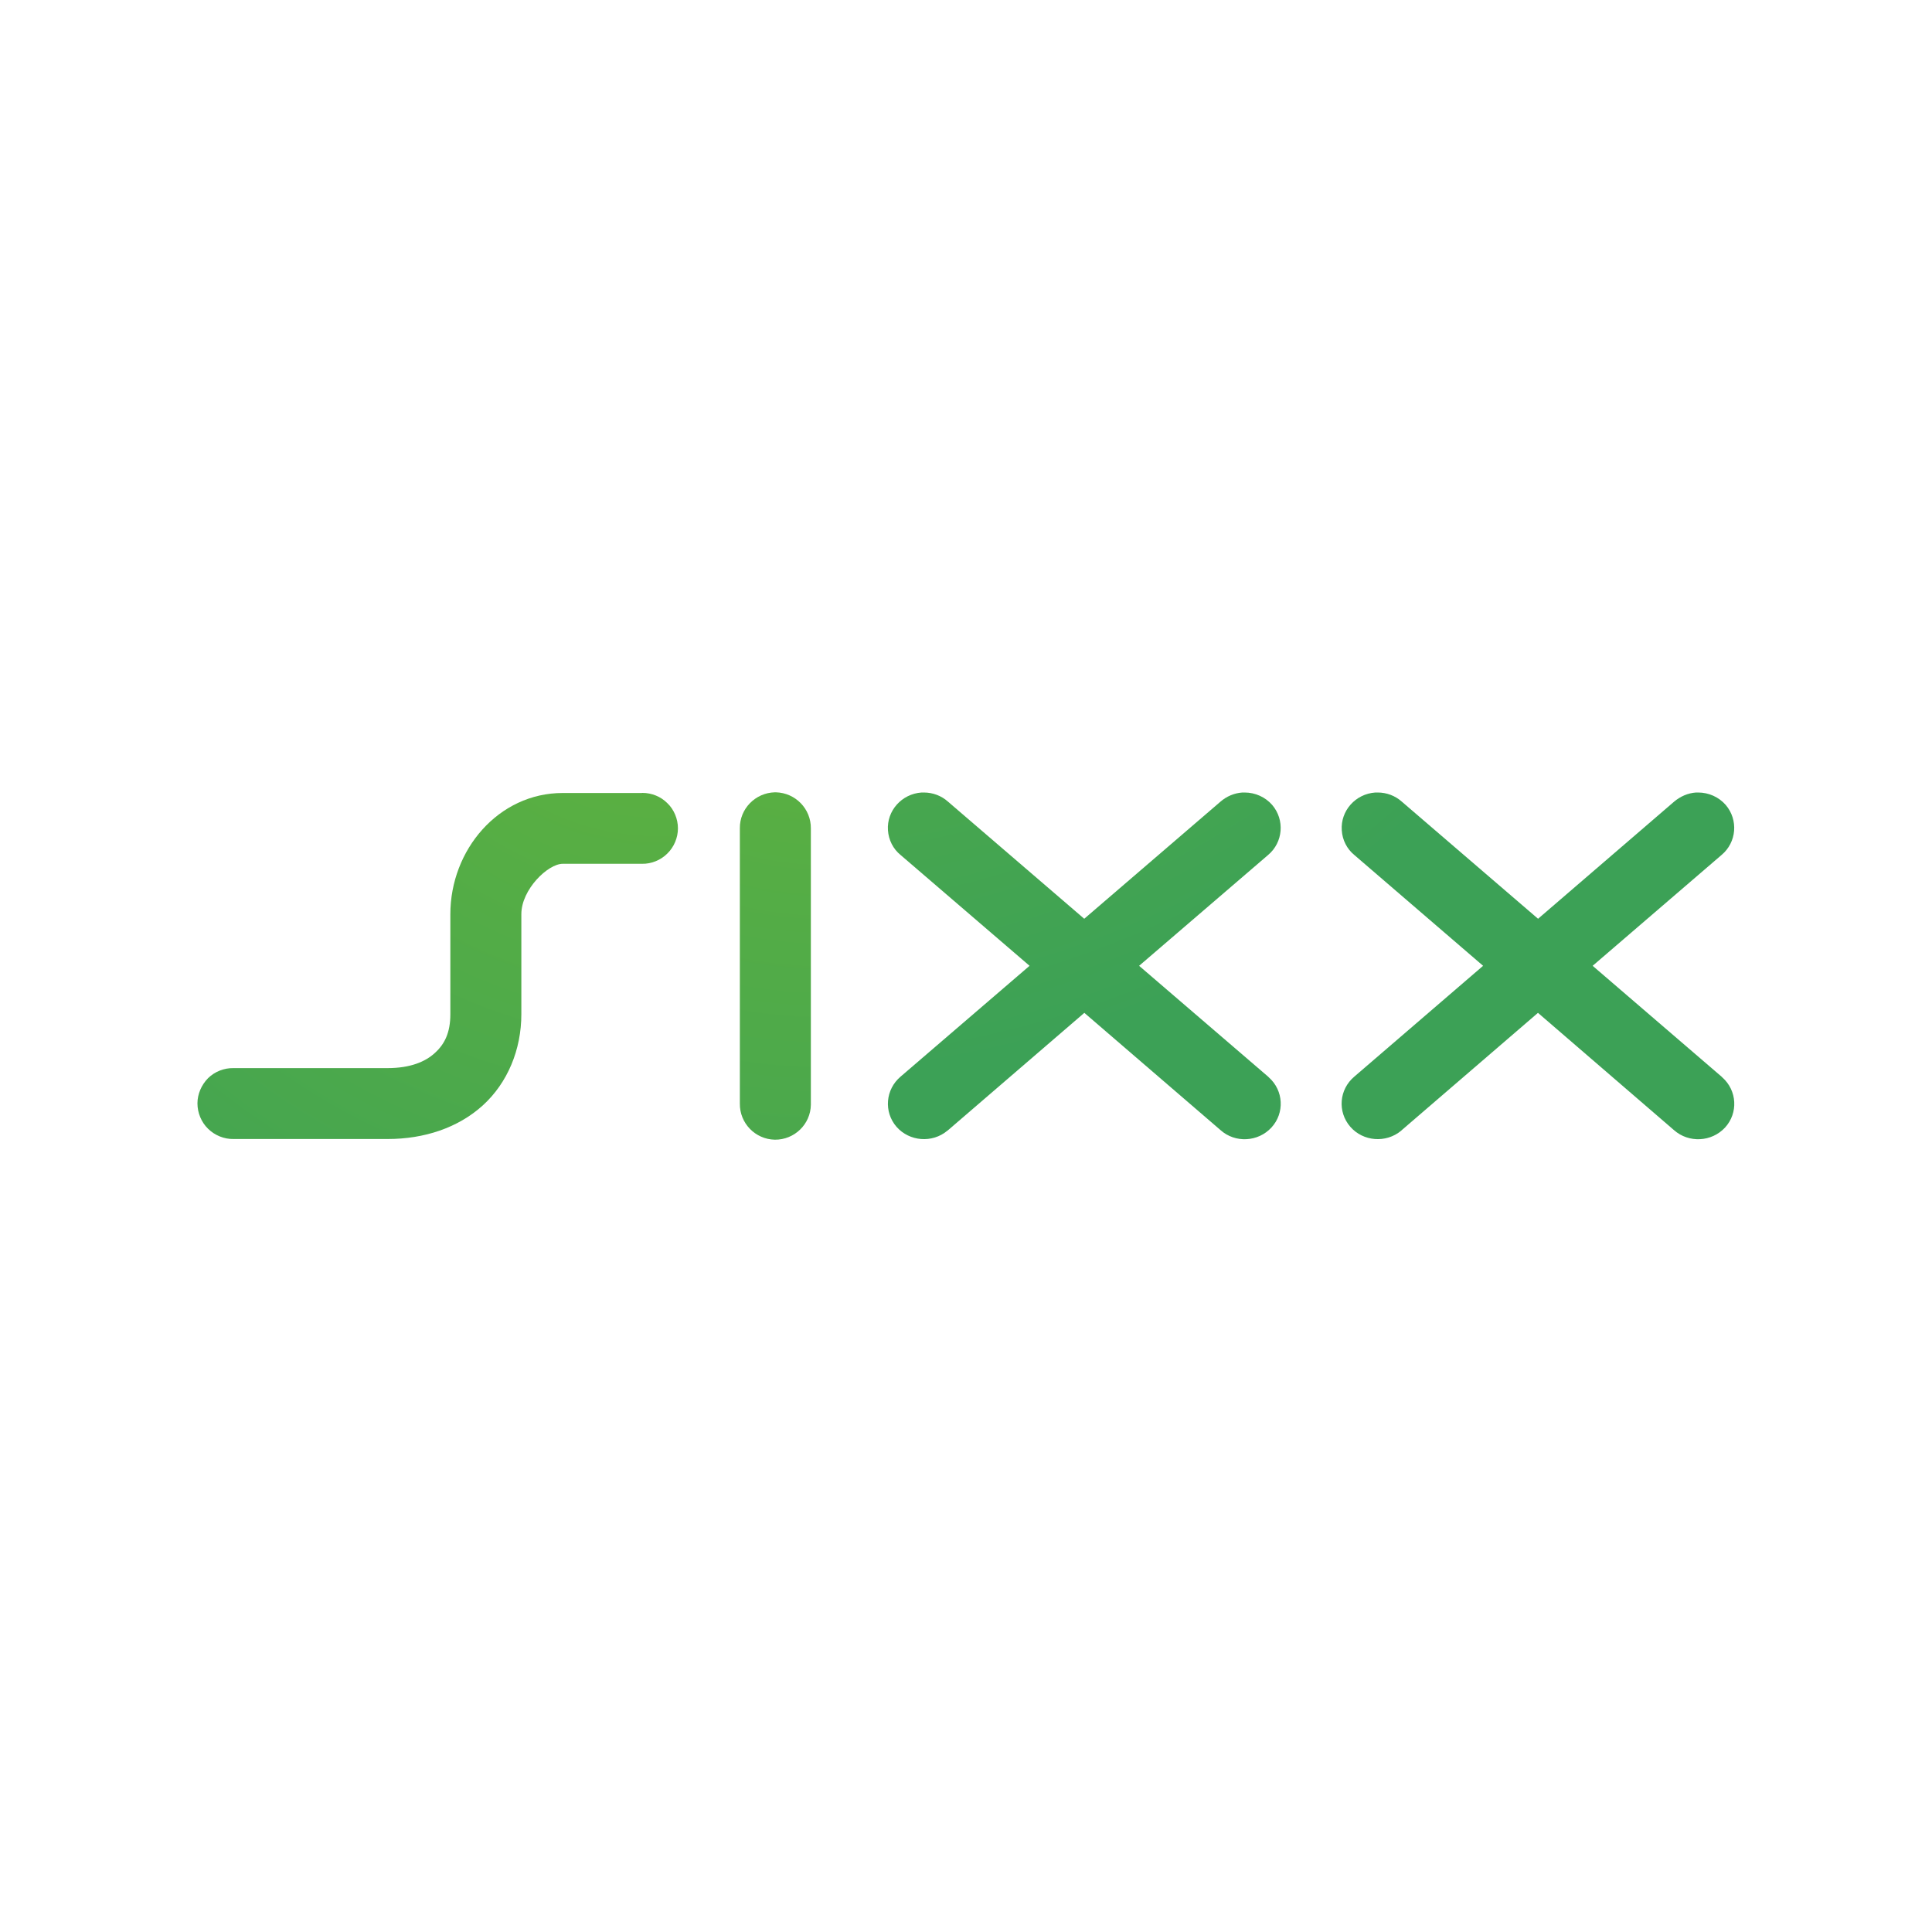 <?xml version="1.0" encoding="UTF-8"?><svg id="logo" xmlns="http://www.w3.org/2000/svg" xmlns:xlink="http://www.w3.org/1999/xlink" viewBox="0 0 200 200"><defs><style>.cls-1{fill:url(#radial-gradient-2);}.cls-1,.cls-2,.cls-3,.cls-4{stroke-width:0px;}.cls-2{fill:url(#radial-gradient);}.cls-3{fill:url(#radial-gradient-3);}.cls-4{fill:url(#radial-gradient-4);}</style><radialGradient id="radial-gradient" cx="636.92" cy="2135.16" fx="636.92" fy="2135.16" r=".27" gradientTransform="translate(808988.91 -213159.72) rotate(90.19) scale(338.92 378.52)" gradientUnits="userSpaceOnUse"><stop offset="0" stop-color="#61b33d"/><stop offset="1" stop-color="#3ca156"/></radialGradient><radialGradient id="radial-gradient-2" cx="636.92" cy="2135.16" fx="636.92" fy="2135.16" r=".27" gradientTransform="translate(809482.38 -213169.45) rotate(90.19) scale(338.94 378.75)" xlink:href="#radial-gradient"/><radialGradient id="radial-gradient-3" cx="636.91" cy="2135.2" fx="636.91" fy="2135.2" r=".27" gradientTransform="translate(795668.67 -213125.66) rotate(90.19) scale(338.87 372.27)" xlink:href="#radial-gradient"/><radialGradient id="radial-gradient-4" cx="636.92" cy="2135.2" fx="636.92" fy="2135.2" r=".27" gradientTransform="translate(795800.9 -213164.54) rotate(90.19) scale(338.93 372.34)" xlink:href="#radial-gradient"/></defs><path class="cls-2" d="m175.57,82.04c-.84.06-1.62.4-2.27.95l-14.08,12.12-14.1-12.12c-.69-.62-1.58-.95-2.5-.95h-.24c-2.07.14-3.62,1.9-3.48,3.91.06,1,.53,1.93,1.3,2.56l13.33,11.47-13.33,11.47c-1.58,1.33-1.76,3.64-.42,5.19,1.33,1.53,3.69,1.72,5.27.41l.06-.06,14.1-12.14,14.08,12.14c1.54,1.36,3.9,1.23,5.29-.27,1.37-1.5,1.25-3.83-.29-5.19l-.08-.08-13.34-11.47,13.34-11.47c1.57-1.31,1.76-3.64.43-5.19-.71-.81-1.75-1.28-2.85-1.28h-.24"/><path class="cls-1" d="m128.61,82.04c-.85.06-1.64.4-2.27.95l-14.1,12.12-14.1-12.12c-.69-.62-1.58-.95-2.5-.95h-.24c-2.06.14-3.62,1.9-3.48,3.91.07,1,.53,1.93,1.31,2.56l13.35,11.47-13.35,11.47c-1.57,1.33-1.76,3.64-.43,5.19,1.34,1.53,3.7,1.72,5.27.41.03-.02.05-.03.08-.06l14.1-12.14,14.1,12.14c1.52,1.36,3.89,1.23,5.27-.27,1.38-1.5,1.26-3.83-.27-5.19-.03-.02-.05-.05-.08-.08l-13.35-11.47,13.35-11.47c1.56-1.31,1.75-3.64.42-5.19-.71-.81-1.75-1.28-2.85-1.28h-.23"/><path class="cls-3" d="m80.21,82.02c-2.02.05-3.65,1.71-3.62,3.73v28.49c-.03,2.03,1.59,3.7,3.62,3.74,2.03.02,3.7-1.6,3.73-3.62v-28.6c.02-2.03-1.6-3.69-3.62-3.74h-.11Z"/><path class="cls-4" d="m66.46,82.09h-8.21c-6.65,0-11.63,5.89-11.63,12.55v10.35c0,1.92-.6,3.1-1.59,4-.99.92-2.56,1.58-4.91,1.58h-15.95c-.97-.02-1.94.36-2.63,1.04-.69.7-1.1,1.65-1.1,2.61,0,.98.4,1.95,1.1,2.63.69.68,1.66,1.08,2.64,1.06h15.95c3.79,0,7.29-1.16,9.85-3.48,2.56-2.33,3.99-5.76,3.99-9.45v-10.35c0-2.55,2.75-5.21,4.28-5.21h8.21c.97.02,1.94-.38,2.62-1.06.7-.68,1.1-1.65,1.1-2.61s-.4-1.95-1.1-2.61c-.67-.68-1.62-1.06-2.57-1.06h-.06Z"/></svg>